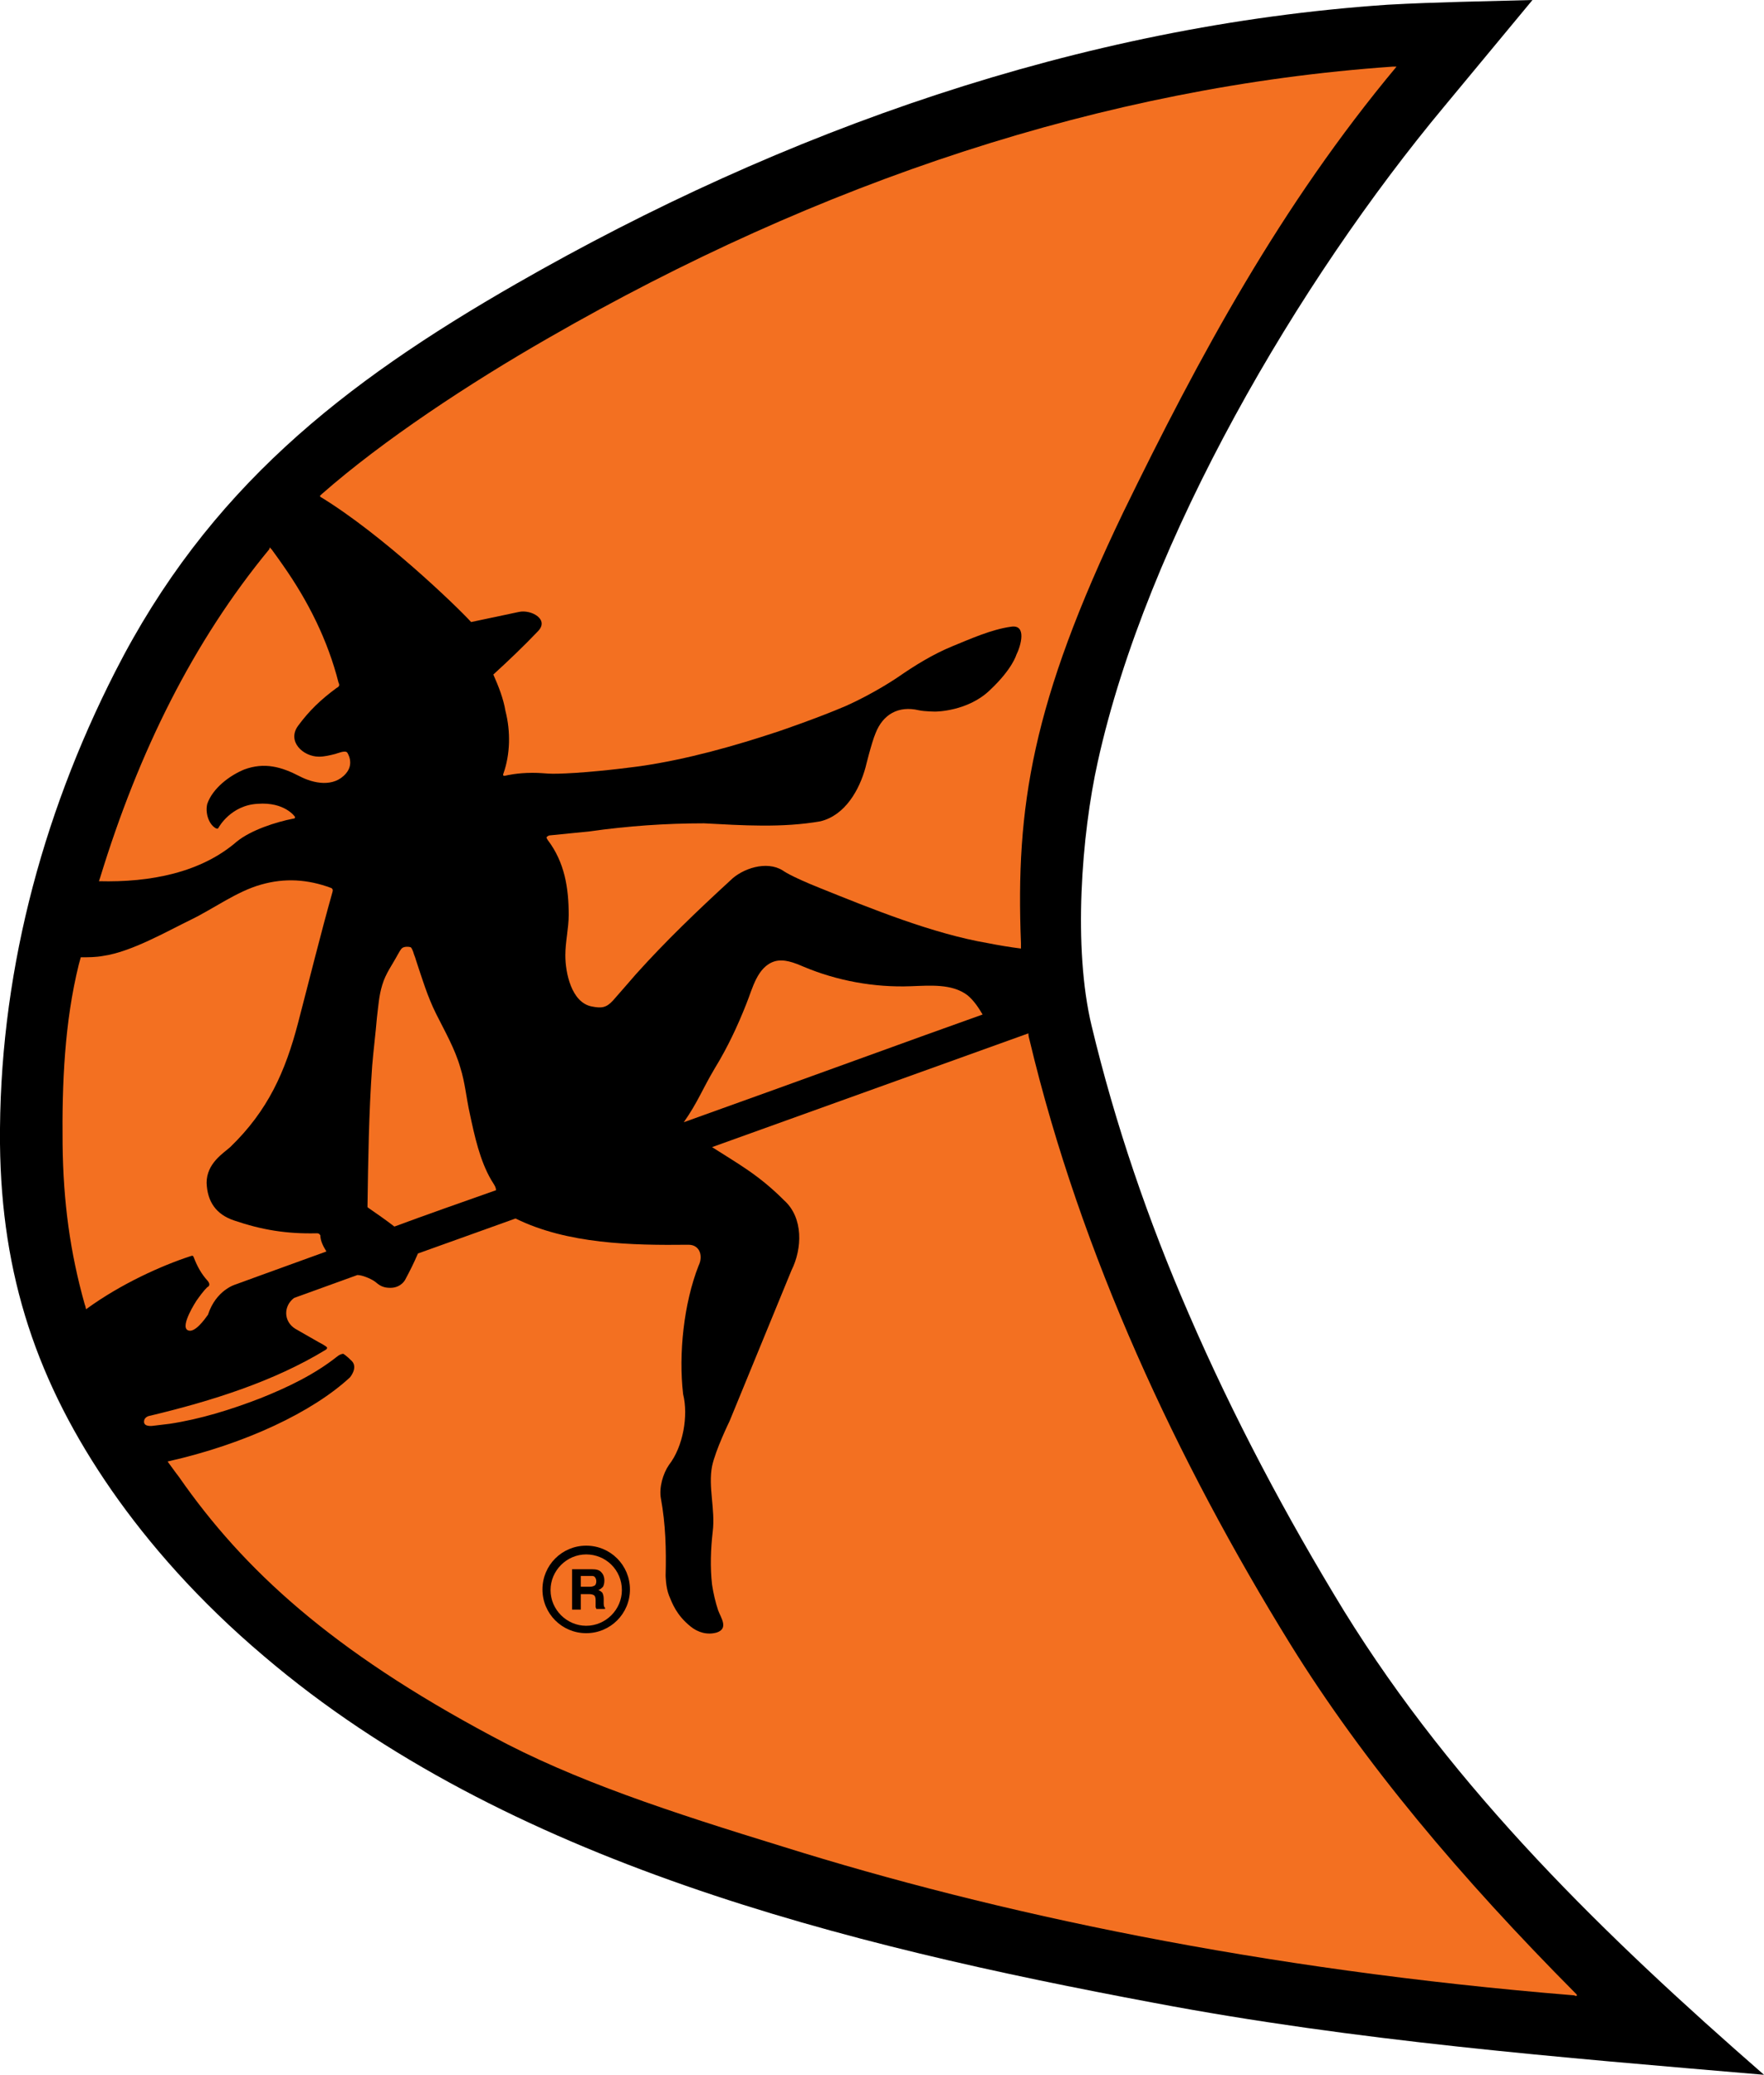 <?xml version="1.0" encoding="UTF-8"?> <!-- Generator: Adobe Illustrator 25.2.3, SVG Export Plug-In . SVG Version: 6.00 Build 0) --> <svg xmlns="http://www.w3.org/2000/svg" xmlns:xlink="http://www.w3.org/1999/xlink" version="1.1" id="Layer_1" x="0px" y="0px" viewBox="0 0 262.1 308.2" style="enable-background:new 0 0 262.1 308.2;" xml:space="preserve"> <style type="text/css"> .st0{fill-rule:evenodd;clip-rule:evenodd;} .st1{fill:none;} .st2{fill:#F37021;} </style> <path class="st0" d="M214.6,15.8c-21.6,25.9-44.2,64.3-51.5,97.4c-2.4,10.8-3.7,27.6-0.9,39.2c3.5,14.6,8.4,28.9,14.4,42.7 c6.7,15.5,14.6,30.3,23.1,44.2c16.5,26.7,38.9,48.4,62.4,68.9c-30.4-2.6-60.6-5-90.7-10.7C126,289,75.2,276.7,39.2,246 c-9.7-8.2-17.1-16.7-22.6-24.6C5.5,205.4,0.2,189.5,0,169.9c-0.2-24.4,6-48.3,17.1-70.1c13.8-27.1,33.7-42.8,59.7-57.7 c39.6-22.7,83.7-38.3,129.4-41.4c7.2-0.4,14.4-0.5,21.5-0.7L214.6,15.8L214.6,15.8z"></path> <path class="st1" d="M89.7,238.2l0-0.7c0-0.4-0.1-0.7-0.2-0.9c-0.1-0.2-0.3-0.3-0.6-0.4c0.3-0.1,0.5-0.3,0.7-0.5 c0.2-0.2,0.2-0.5,0.2-0.9c0-0.6-0.2-1-0.5-1.3c-0.3-0.3-0.8-0.4-1.4-0.4H85v6h1.2v-2.3h1.3c0.3,0,0.6,0.1,0.7,0.2 c0.1,0.1,0.2,0.4,0.2,0.7l0,0.6c0,0.2,0,0.3,0,0.4c0,0.1,0.1,0.2,0.1,0.3H90v-0.2C89.8,238.8,89.7,238.5,89.7,238.2 C89.7,238.2,89.7,238.2,89.7,238.2z M88.4,235.5c-0.1,0.1-0.4,0.2-0.7,0.2h-1.4v-1.6h1.5c0.3,0,0.5,0.1,0.6,0.2 c0.1,0.1,0.2,0.3,0.2,0.6C88.6,235.1,88.5,235.3,88.4,235.5z"></path> <path class="st1" d="M102.4,184.9c1.8,0.1,2.3,1.7,1.5,3.1c-2.2,5.6-3,13.1-2.3,19.1c0.8,3.3,0,7.9-2.1,10.5c-0.9,1.3-1.5,3.4-1.2,5 c0.7,3.8,0.8,7.6,0.7,11.4c0,0,0,1.7,0.5,3c0.5,1.3,1.1,2.9,3.2,4.6c1.1,0.9,2.5,1.3,3.9,0.9c1.9-0.5,0.6-2.1,0.2-3.3 c-0.4-1.3-0.7-2.5-0.9-3.8c-0.4-2.6-0.3-5.3,0.1-7.9c0.4-3.3-0.7-6.6-0.1-9.7c0.5-2.5,2.6-6.7,2.6-6.7l9.2-22.4 c1.6-3.2,1.7-7.8-1.1-10.4c-3.8-3.8-6.8-5.4-10.7-7.9L76.7,181C84.4,184.8,94,185,102.4,184.9z"></path> <path class="st1" d="M55.8,190.4c0.5,0.3,0.9,1.1,2.4,1c1.5,0,2.2-1.2,2.2-1.2c0.7-1.3,1.4-2.5,1.9-3.9l-9,3.2 C54,189.5,55.2,190,55.8,190.4z"></path> <path class="st1" d="M87.1,229.7c-3.6,0-6.5,2.9-6.5,6.5c0,3.6,2.9,6.5,6.5,6.5c3.6,0,6.5-2.9,6.5-6.5 C93.6,232.6,90.7,229.7,87.1,229.7z M87.1,241.4c-2.9,0-5.3-2.4-5.3-5.3c0-2.9,2.4-5.3,5.3-5.3c2.9,0,5.3,2.4,5.3,5.3 C92.4,239,90,241.4,87.1,241.4z"></path> <path class="st2" d="M35,190.8c0,0,5.2-1.9,13.5-4.9c-0.5-0.8-0.9-1.6-0.9-2.4c-0.2-0.3-0.3-0.3-0.6-0.3c-4.4,0.1-8.1-0.5-12.2-1.9 c-2.7-0.9-4-2.8-4.1-5.6c0-2.9,2.5-4.4,3.5-5.3c5.6-5.4,8.2-11.2,10.1-18.5c1.7-6.5,3.3-13,5.1-19.4c0,0,0.1-0.3,0-0.4 c0-0.1-0.2-0.2-0.2-0.2c-3.5-1.3-6.9-1.5-10.4-0.5c-3.6,1-7.1,3.6-10.4,5.2c-3.7,1.8-8.9,4.8-13.1,5.4c-1.1,0.2-2.2,0.2-3.3,0.2 l-0.3,1.1c-2.1,8.5-2.5,17.6-2.4,26.7c0.1,8.5,1.1,16,3.3,23.8c0.1,0.2,0.1,0.4,0.2,0.7l0.1-0.1c5.1-3.7,11.1-6.4,15.4-7.8 c0.3-0.1,0.4-0.1,0.5,0.2c0.5,1.3,1.1,2.4,2,3.4c0,0,0.3,0.3,0.3,0.6c0,0.3-0.3,0.4-0.3,0.4c-0.6,0.6-1.1,1.3-1.6,2 c0,0-2.5,3.8-1.3,4.4c1,0.5,2.5-1.6,3-2.3C32.1,191.6,35,190.8,35,190.8z"></path> <path class="st2" d="M87.1,230.9c-2.9,0-5.3,2.4-5.3,5.3c0,2.9,2.4,5.3,5.3,5.3c2.9,0,5.3-2.4,5.3-5.3 C92.4,233.2,90,230.9,87.1,230.9z M90,239h-1.4c0-0.1-0.1-0.2-0.1-0.3c0-0.1,0-0.3,0-0.4l0-0.6c0-0.4-0.1-0.6-0.2-0.7 c-0.1-0.1-0.4-0.2-0.7-0.2h-1.3v2.3H85v-6h2.9c0.7,0,1.1,0.1,1.4,0.4c0.3,0.3,0.5,0.7,0.5,1.3c0,0.4-0.1,0.7-0.2,0.9 c-0.2,0.2-0.4,0.4-0.7,0.5c0.3,0.1,0.4,0.2,0.6,0.4c0.1,0.2,0.2,0.5,0.2,0.9l0,0.7c0,0,0,0,0,0c0,0.4,0.1,0.6,0.2,0.6V239z"></path> <path class="st2" d="M73,175.3c-1.7-2.9-2.5-6.6-3.2-9.9c-0.5-2.2-0.7-4.6-1.4-6.8c-0.8-2.8-2.3-5.4-3.6-8c-1.3-2.6-2.1-5.3-3-8 c-0.1-0.4-0.3-0.8-0.4-1.2c-0.1-0.2-0.2-0.6-0.4-0.7c-0.3-0.1-0.9-0.1-1.2,0.1c-0.3,0.2-0.5,0.7-0.7,1c-0.8,1.5-1.8,2.8-2.3,4.5 c-0.5,1.6-0.6,3.3-0.8,4.9c-0.2,2.4-0.5,4.7-0.7,7.1c-0.5,7.1-0.6,14-0.7,21l0.1,0.1c1.3,0.9,2.6,1.8,3.9,2.8 c4.6-1.7,9.7-3.5,15.1-5.4C73.7,176.3,73.3,175.8,73,175.3z"></path> <path class="st2" d="M143.7,147.8c-2.3-1.7-5.5-1.4-8.4-1.3c-5.4,0.2-10.9-0.8-15.9-2.9c-1.4-0.6-2.9-1.2-4.3-0.8 c-2.6,0.8-3.3,4.1-4.2,6.3c-1.3,3.3-2.8,6.5-4.7,9.6c-1.9,3.2-2.5,5-4.6,8c17.9-6.4,34.8-12.6,44.4-16 C145.4,149.7,144.7,148.6,143.7,147.8z"></path> <path class="st2" d="M234.2,296.2c-17.2-17.3-31.6-34.4-42.5-52c-16.8-27.2-31.1-57.8-38.7-89.6c-0.1-0.4-0.2-0.7-0.2-1.1l-47,16.9 c3.9,2.5,6.9,4.1,10.7,7.9c2.9,2.6,2.7,7.2,1.1,10.4l-9.2,22.4c0,0-2.1,4.3-2.6,6.7c-0.6,3.1,0.5,6.4,0.1,9.7 c-0.3,2.6-0.4,5.3-0.1,7.9c0.2,1.3,0.5,2.6,0.9,3.8c0.4,1.1,1.6,2.7-0.2,3.3c-1.4,0.4-2.8,0-3.9-0.9c-2.1-1.7-2.7-3.4-3.2-4.6 c-0.5-1.3-0.5-3-0.5-3c0.1-3.8,0-7.6-0.7-11.4c-0.3-1.6,0.3-3.7,1.2-5c2.1-2.7,2.9-7.3,2.1-10.5c-0.7-6,0.1-13.5,2.3-19.1 c0.7-1.4,0.2-3.1-1.5-3.1c-8.4,0.1-18-0.1-25.7-3.9l-14.5,5.2c-0.6,1.4-1.2,2.6-1.9,3.9c0,0-0.6,1.2-2.2,1.2c-1.5,0-1.9-0.7-2.4-1 c-0.6-0.4-1.8-0.9-2.5-0.9l-9.4,3.4c-1.6,1.2-1.6,3.5,0.2,4.6l3.5,2c0,0,1.2,0.6,1.2,0.8c0,0.2-0.2,0.3-0.2,0.3 c-7.7,4.7-16.9,7.6-26.1,9.8c0,0-0.9,0.1-0.9,0.9c0,0.8,1.3,0.6,1.3,0.6c0.8-0.1,1.7-0.2,2.5-0.3c4.6-0.7,9.1-2.1,13.5-3.8 c4-1.6,8-3.5,11.4-6.2c0.5-0.4,0.9-0.4,0.9-0.4s0.4,0.2,1.3,1.1c0.9,1-0.3,2.4-0.3,2.4c-5.5,5.1-15.5,9.9-27.1,12.5 c1,1.4,1.7,2.3,1.7,2.3c9.6,13.8,22.7,25.8,46.5,38.5c12.2,6.6,26.6,11.3,43.2,16.4c31.6,9.9,71,18.3,117.6,22.1 C234.3,296.6,234.4,296.4,234.2,296.2z M87.1,242.6c-3.6,0-6.5-2.9-6.5-6.5c0-3.6,2.9-6.5,6.5-6.5c3.6,0,6.5,2.9,6.5,6.5 C93.6,239.7,90.7,242.6,87.1,242.6z"></path> <path class="st2" d="M87.8,234.1h-1.5v1.6h1.4c0.3,0,0.5-0.1,0.7-0.2c0.1-0.1,0.2-0.3,0.2-0.6c0-0.3-0.1-0.5-0.2-0.6 C88.3,234.1,88.1,234.1,87.8,234.1z"></path> <path class="st2" d="M43.6,121.6c0,0,0.2,0,0.2-0.1c0.1-0.1,0-0.2,0-0.2s-1.5-2.2-5.5-1.9c-4,0.2-5.8,3.5-5.8,3.5s-0.1,0.2-0.2,0.2 c-0.1,0-0.3-0.1-0.3-0.1c-1.1-0.7-1.5-2.4-1.2-3.6c0.8-2.3,3.3-4.2,5.5-5.1c3-1.1,5.5-0.4,8.2,1c2.1,1.1,5.1,1.7,6.9-0.4 c1.3-1.5,0.2-3.1,0.2-3.1c-0.3-0.4-1.4,0.1-1.8,0.2c-0.8,0.2-1.6,0.4-2.4,0.4c-2.4,0-4.8-2.3-3.1-4.6c1.7-2.3,3.4-3.9,5.7-5.6 c0.4-0.2,0.5-0.4,0.3-0.8c-1.6-6.3-4.5-12.1-8.3-17.5c-0.4-0.6-1-1.4-1.5-2.1c-0.1-0.2-0.3-0.3-0.4-0.5L40,81.6 c-11.3,13.7-19.4,30.1-25.1,48.7l-0.2,0.6c7.7,0.2,15.2-1.3,20.5-5.9C37.3,123.3,41,122.1,43.6,121.6z"></path> <path class="st1" d="M73.3,100.2c2.3-2.1,4.4-4.2,6.6-6.4c1.8-1.8-1-3.4-2.8-2.9L70,92.4C67.8,90,56.8,79.4,47.6,73.8 C49.4,74.9,66.9,86.4,73.3,100.2z"></path> <path class="st1" d="M73.2,100.3c-0.2,0.3-0.2,0.4,0,0.8c0.9,1.3,1.6,2.9,2,4.5c-0.4-1.8-1-3.6-1.8-5.4 C73.3,100.2,73.2,100.3,73.2,100.3z"></path> <path class="st1" d="M47.4,73.7c0,0,0.1,0.1,0.1,0.1C47.5,73.7,47.4,73.7,47.4,73.7z"></path> <path class="st1" d="M73.3,100.2c2.3-2.1,4.4-4.2,6.6-6.4c1.8-1.8-1-3.4-2.8-2.9L70,92.4C67.8,90,56.8,79.4,47.6,73.8 C49.4,74.9,66.9,86.4,73.3,100.2z"></path> <path class="st2" d="M207.5,9.9c-0.2,0-0.4,0-0.6,0c-42.8,3-85.1,17.1-125.4,40.3c-11.7,6.7-24.6,15.2-33.7,23.2l-0.3,0.3 c0,0,0,0,0,0c0,0,0.1,0,0.1,0.1C56.8,79.4,67.8,90,70,92.4l7.1-1.5c1.8-0.4,4.6,1.1,2.8,2.9c-2.1,2.2-4.3,4.3-6.6,6.4 c0.8,1.8,1.5,3.6,1.8,5.4c0.8,3.1,0.7,6.5-0.3,9.3c0,0-0.1,0.2,0,0.3c0,0.1,0.4,0,0.4,0s1.6-0.4,3.9-0.4c2.3,0,1.8,0.3,6.5,0 c4.6-0.3,9.6-1,9.6-1c6.9-1,14-3,20.6-5.2c0,0,5.6-1.9,9.8-3.7c4.3-1.9,7.8-4.3,7.8-4.3c2.6-1.8,5.2-3.4,8.1-4.6 c2.7-1.1,5.8-2.5,8.7-2.9c2.4-0.4,1.5,2.8,0.8,4.2c0,0-0.6,2.1-3.9,5.2c-3.3,3.2-8.1,3.2-8.1,3.2s-1.6,0-2.5-0.2 c-3-0.7-5.3,0.6-6.4,3.4c-0.6,1.4-1.5,5.1-1.5,5.1c-0.9,3.3-3,7.1-6.7,8c-5.7,1-11.6,0.6-17.3,0.3c-5.7,0-11.4,0.4-17,1.2l-6,0.6 c0,0-0.3,0.1-0.4,0.3c0,0.1,0.2,0.4,0.2,0.4c2.5,3.3,3.1,7.1,3.1,11.1c0,2-0.5,4-0.5,6c0,2.6,0.9,7,3.9,7.6c1.5,0.3,2.2,0.2,3.2-0.9 c0.8-0.9,3.4-3.9,3.4-3.9c4.4-4.9,9.1-9.4,14-13.9c1.8-1.8,5.4-3,7.8-1.5c0,0,1,0.8,5.5,2.6c7.7,3.1,16.8,6.8,25,8.2 c1.5,0.3,3.3,0.6,4.9,0.8l0-0.8c-0.8-20.2,1.6-35.7,15.2-64C178.2,52.9,190.3,30.5,207.5,9.9z"></path> </svg> 
